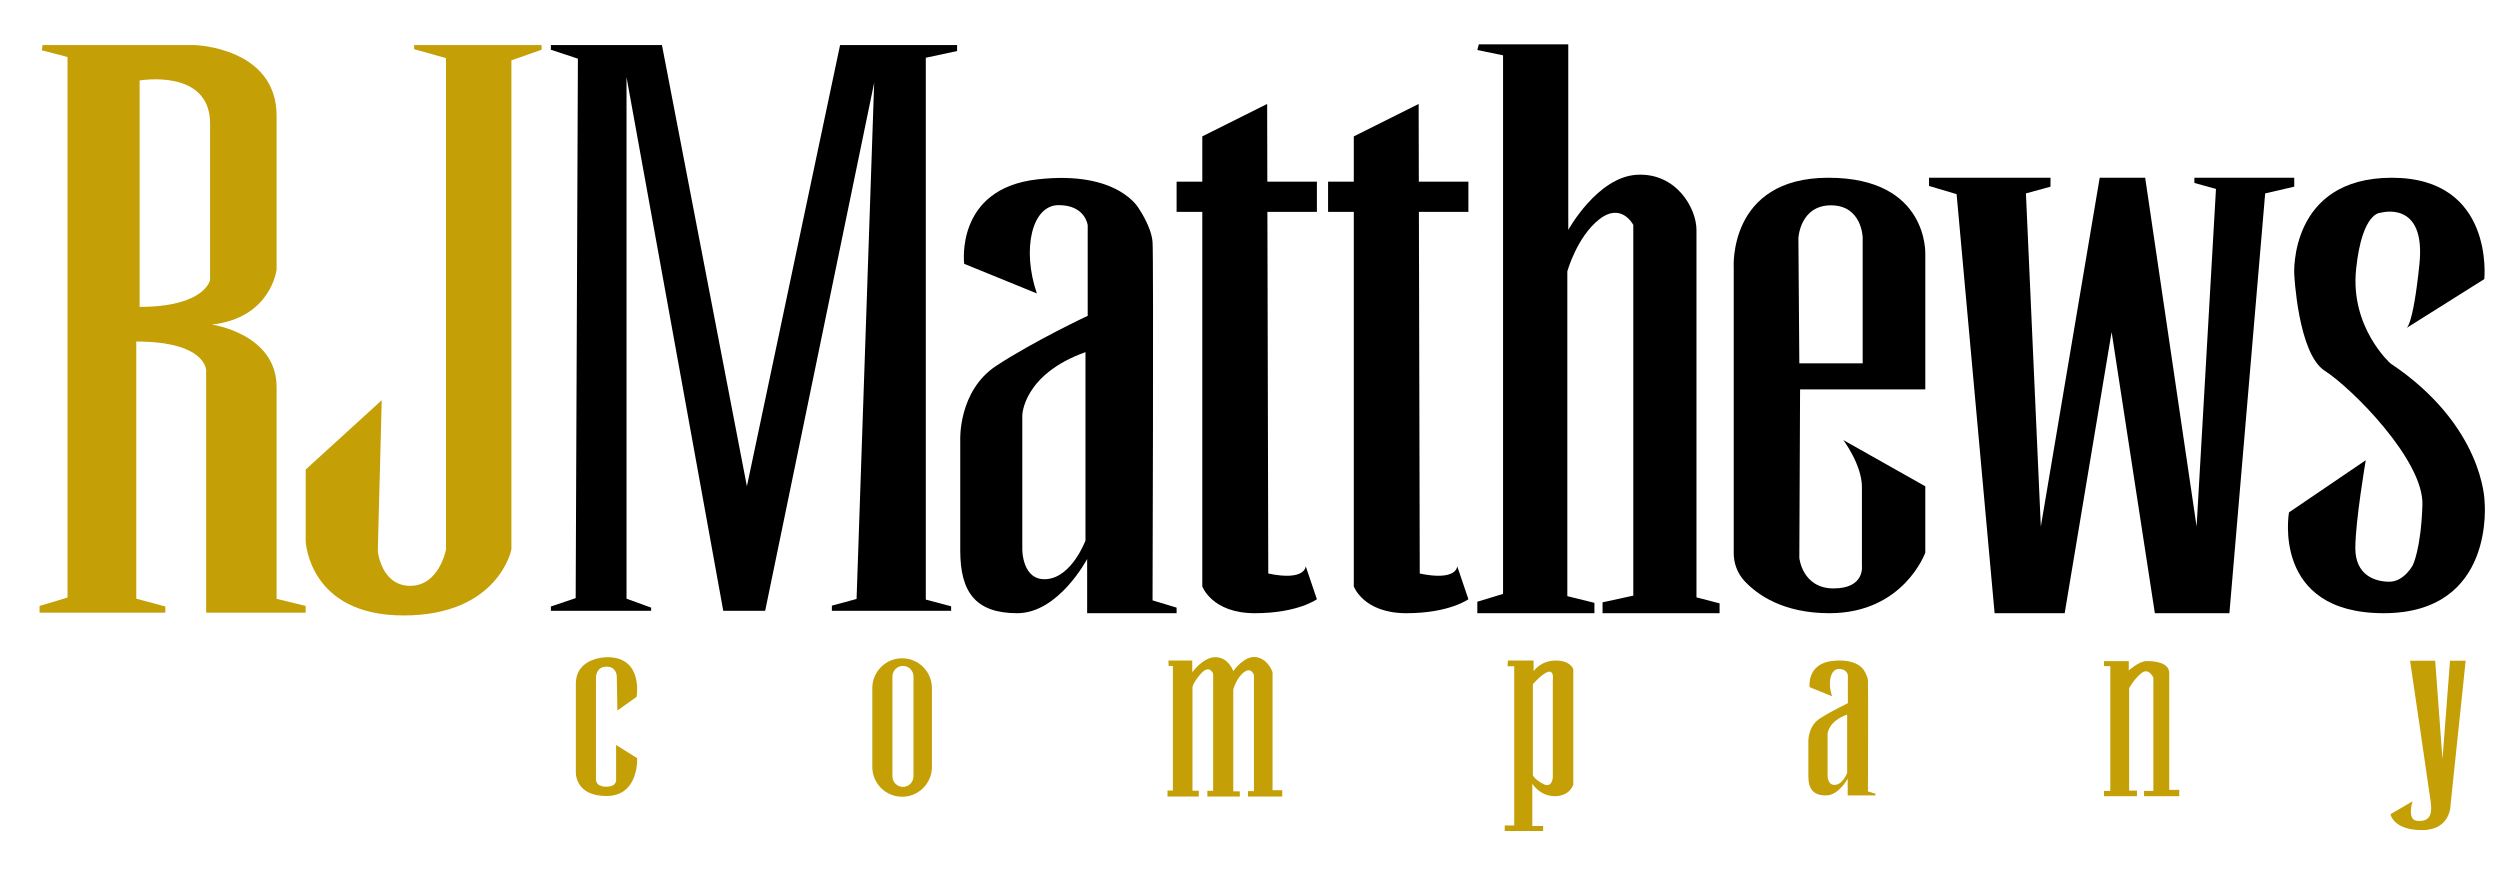 <?xml version="1.0" encoding="UTF-8"?> <svg xmlns="http://www.w3.org/2000/svg" id="a" width="1000" height="352.03" viewBox="0 0 1000 352.03"><path d="M110.64,239.54v-84.67c0-21.46-25.94-25.04-25.94-25.04,23.85-2.68,25.94-22.06,25.94-22.06v-61.42c0-27.43-32.8-28.32-32.8-28.32H17.02l-.3,2.08,10.29,2.69v216.22l-11.18,3.35v2.69h50.31v-2.46l-11.63-3.13v-102.86c28.18,0,27.95,11.63,27.95,11.63v96.82h39.8v-2.69l-11.62-2.83ZM84.03,112.01s-2.01,10.74-28.18,10.74V32.19s28.18-4.92,28.18,17.22v62.6Z" fill="#c49f06"></path><path d="M152.68,160.09l-30.41,27.73v28.62s1.12,29.74,39.13,29.74,43.16-26.39,43.16-26.39V24.14l12.07-4.25v-1.86h-50.98v1.64l12.75,3.58v196.55s-2.68,14.53-14.31,14.53-12.97-13.86-12.97-13.86l1.57-60.37Z" fill="#c49f06"></path><polygon points="220.35 18.03 264.78 18.03 298.76 194.52 336.03 18.03 382.84 18.03 382.84 20.41 370.32 23.1 370.32 239.84 380.45 242.52 380.45 244.31 332.75 244.31 332.75 242.26 342.63 239.58 349.67 33.08 306.07 244.31 289.3 244.31 250.61 30.85 250.61 239.47 260.45 243.05 260.45 244.31 220.35 244.31 220.35 242.6 230.27 239.25 231.16 23.47 220.35 19.89 220.35 18.03"></polygon><path d="M461.02,240.14s.45-137.29,0-143.33-5.36-13.19-5.36-13.19c0,0-8.05-15.66-40.92-11.85-32.87,3.8-29.07,33.76-29.07,33.76l29.07,11.85c-6.04-17.66-2.02-35.33,8.72-35.33s11.62,8.05,11.62,8.05v36.23s-21.01,9.83-36.44,19.9c-15.43,10.06-14.54,29.79-14.54,29.79v44.22c0,16.77,6.26,25.04,22.81,25.04s27.95-21.69,27.95-21.69v21.69h35.78v-2.23l-9.62-2.91ZM434.19,216.21s-5.37,14.54-15.43,15.43c-10.06.9-9.84-12.07-9.84-12.07v-53.44s.23-16.33,25.27-25.27v75.35Z"></path><path d="M747.18,316.58s.14-42.55,0-44.43-1.66-4.09-1.66-4.09c0,0-2.5-4.85-12.68-3.67-10.19,1.18-9.01,10.46-9.01,10.46l9.01,3.67c-1.87-5.47-.63-10.95,2.7-10.95s3.6,2.5,3.6,2.5v11.23s-6.51,3.05-11.29,6.17c-4.78,3.12-4.51,9.23-4.51,9.23v13.71c0,5.2,1.94,7.76,7.07,7.76s8.66-6.72,8.66-6.72v6.72h11.09v-.69l-2.98-.9ZM738.86,309.17s-1.66,4.51-4.78,4.78c-3.12.28-3.05-3.74-3.05-3.74v-16.56s.07-5.06,7.83-7.83v23.36Z" fill="#c49f06"></path><path d="M526.76,84.74h-19.8l.35,144.67c14.98,3.13,14.98-2.91,14.98-2.91l4.47,13.19s-7.6,5.59-24.82,5.59-21.02-10.73-21.02-10.73V84.74h-10.28v-12.08h10.28v-18.11l25.94-12.97.07,31.08h19.83v12.08Z"></path><path d="M587.36,84.74h-19.8l.34,144.67c14.99,3.13,14.99-2.91,14.99-2.91l4.47,13.19s-7.61,5.59-24.82,5.59-21.02-10.73-21.02-10.73V84.74h-10.29v-12.08h10.29v-18.11l25.94-12.97.07,31.08h19.83v12.08Z"></path><path d="M591.53,17.73h35.78v74.24s11.63-21.17,27.43-22.06,23.85,13.42,23.85,22.06v146.98l9.24,2.39v3.95h-46.81v-4.36l12.3-2.68V89.99s-4.7-9.28-13.64-2.24-12.75,20.8-12.75,20.8v129.91l10.84,2.68v4.13h-46.84v-4.58l10.29-3.13V22.13l-10.29-2.12.6-2.27Z"></path><path d="M731.36,71.1c-40.25,0-37.87,36.07-37.87,36.07v114.07c0,4.12,1.49,8.13,4.3,11.15,5.14,5.53,15.46,12.89,34,12.89,29.68,0,38.33-24.22,38.33-24.22v-26.54l-32.8-18.5s7.45,9.86,7.45,18.8v31.6s1.2,8.95-11.33,8.95-13.71-12.22-13.71-12.22l.3-67.38h50.09v-53.97s1.49-30.7-38.76-30.7ZM745.07,145.33h-25.34l-.37-50.16s.67-13.04,13.04-13.04,12.67,12.82,12.67,12.82v50.38Z"></path><polygon points="771.61 71.1 820.2 71.1 820.2 74.67 810.37 77.36 816.33 210.62 839.88 71.1 858.07 71.1 878.64 210.62 886.39 75.57 877.75 73.18 877.75 71.1 917.7 71.1 917.7 74.67 906.07 77.36 891.76 245.28 861.94 245.28 844.65 132.81 825.87 245.28 797.84 245.28 782.64 77.66 771.61 74.38 771.61 71.1"></polygon><path d="M962.42,131.32l31.3-19.68s4.17-40.54-36.97-40.54-39.06,38.46-39.06,38.46c0,0,1.49,31.9,12.22,38.76s39.65,35.78,39.06,53.66-3.88,24.15-3.88,24.15c0,0-3.48,6.56-9.34,6.56s-13.62-2.68-13.62-13.42,4.17-35.18,4.17-35.18l-30.71,20.87s-7.16,40.32,37.86,40.32,40.37-44.79,40.37-44.79c0,0-.32-30.22-37.68-55.16,0,0-16.1-14.31-13.71-37.56s9.84-22.66,9.84-22.66c0,0,18.19-5.37,15.5,20.57s-5.37,25.64-5.37,25.64Z"></path><path d="M246.96,284.19l7.68-5.44s2.83-15.88-11.7-15.88c0,0-12.6-.15-12.6,10.66v34.96s-.82,9.91,12.26,9.91,12.26-15.13,12.26-15.13l-8.42-5.29v13.49s.67,3.2-3.84,3.2-.33-.3-.33-.3c0,0-3.88.75-3.88-2.83v-40.55s-.08-4.32,4.21-4.32,4.12,4.12,4.12,4.12l.24,13.4Z" fill="#c49f06"></path><path d="M369.28,266.81c-2.16-2.15-5.14-3.49-8.43-3.49-6.59,0-11.93,5.34-11.93,11.92v31.53c0,6.59,5.34,11.93,11.93,11.93s11.92-5.34,11.92-11.93v-31.53c0-3.29-1.34-6.27-3.49-8.43ZM365.39,310.54c0,2.32-1.88,4.21-4.21,4.21s-4.21-1.89-4.21-4.21v-39.95c0-2.33,1.89-4.22,4.21-4.22,1.17,0,2.22.47,2.98,1.24.76.76,1.23,1.81,1.23,2.98v39.95Z" fill="#c49f06"></path><path d="M467.36,264.21h9.54v4.7s4.47-6.26,9.54-6.04,6.86,5.59,6.86,5.59c0,0,4.4-6.42,9.24-5.6s6.48,6.04,6.48,6.04v47.18h3.88v2.53h-13.71v-2.16h2.39v-46.36s-.97-3.5-4.02-1.19-4.25,6.93-4.25,6.93v40.7h2.61v2.09h-12.97v-2.31h2.31v-46.81s-1.42-4.1-5.07.15-3.2,5.66-3.2,5.66v40.99h2.53v2.31h-12.52v-2.39h2.16v-49.86h-1.71l-.07-2.16Z" fill="#c49f06"></path><path d="M622.31,264.21c-6.03,0-8.87,4.25-8.87,4.25v-4.25h-10.28l-.15,2.31h2.68v63.66h-3.8v2.23h15.36v-2.01h-4.33v-16.92s2.98,4.99,9.02,4.99,7.38-4.62,7.38-4.62v-46.13s-.97-3.51-7.01-3.51ZM621.12,272.49v38.46s-.22,4.54-3.87,2.61c-3.66-1.94-4.1-3.51-4.1-3.51v-36.37s9.01-10.44,7.97-1.19Z" fill="#c49f06"></path><path d="M841.6,264.44h9.91v3.73s4.02-3.65,7.01-3.73,9.17.45,9.17,4.77v46.73h4.02v2.53h-14.09v-2.09h3.73v-45.32s-1.79-4.1-4.7-1.86-4.99,6.04-4.99,6.04v40.99h3.13v2.24h-13.19v-2.09h2.53v-49.94h-2.53v-2.01Z" fill="#c49f06"></path><path d="M964.02,264.29h10.06l2.91,39.35,3.02-39.35h6.26l-6.04,57.58s.22,10.17-11.4,10.17-12.63-6.37-12.63-6.37l8.83-5.14s-2.46,7.49,1.9,7.83,6.15-1.79,5.37-7.49-8.27-56.57-8.27-56.57Z" fill="#c49f06"></path></svg> 